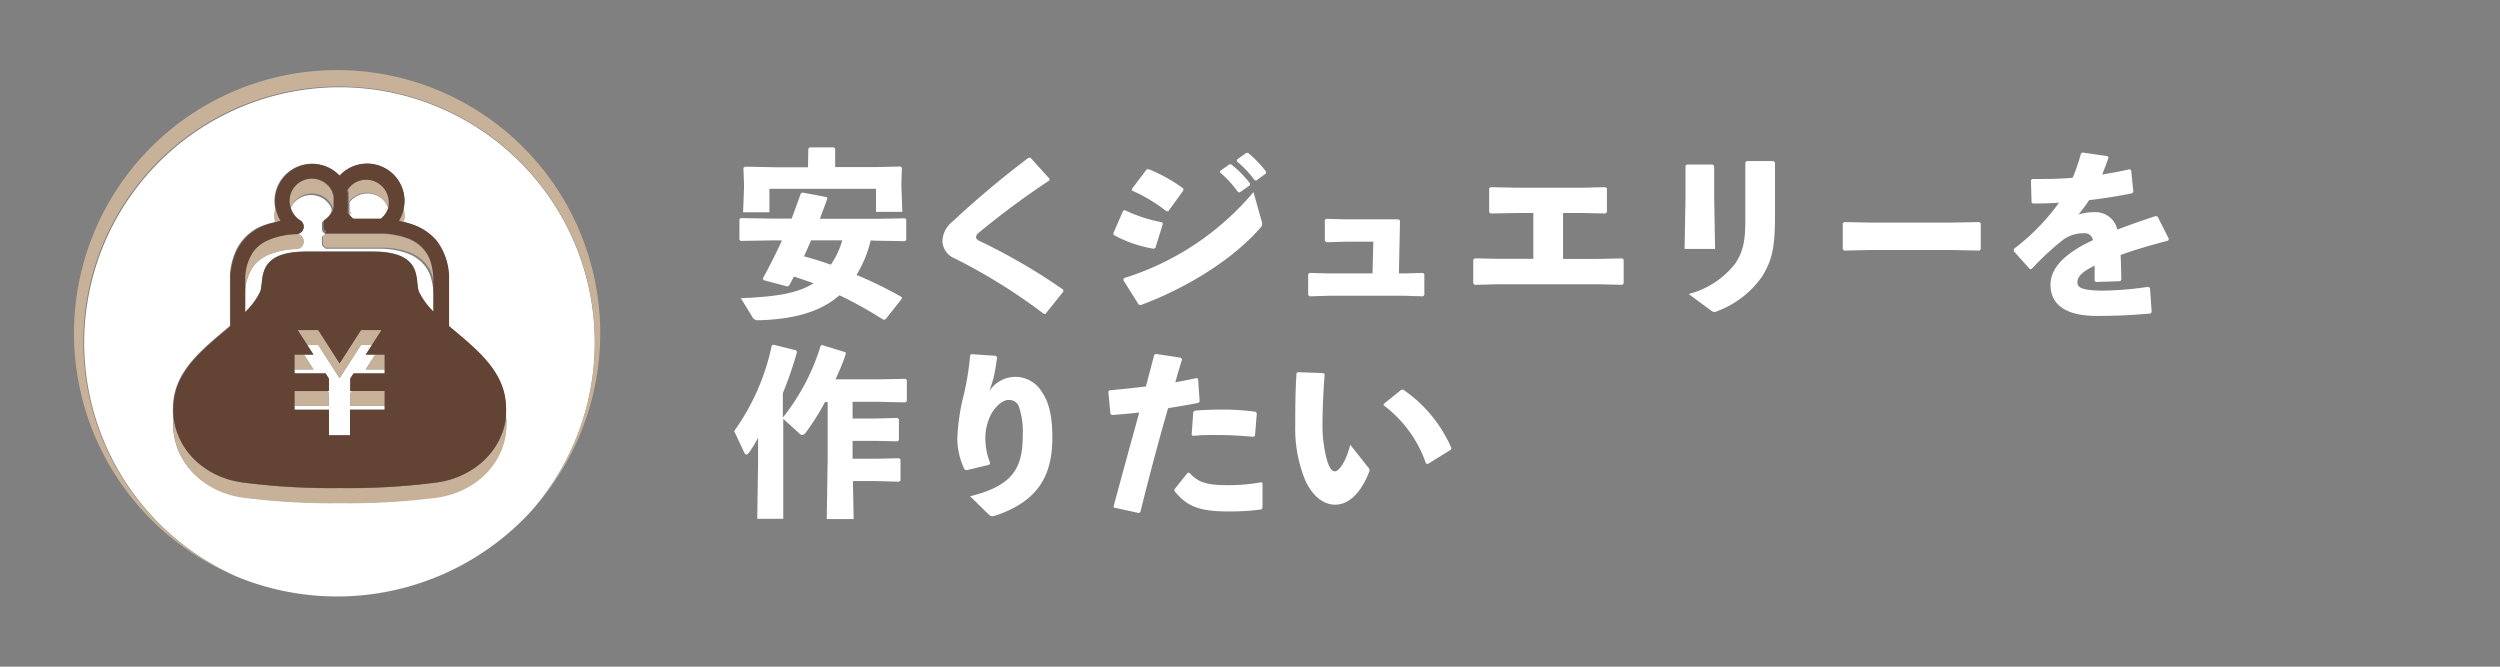 <svg xmlns="http://www.w3.org/2000/svg" viewBox="0 0 300 80"><rect x="0" y="0" width="300" height="80" fill="#808080" stroke="none"/><defs><style>.cls-1{fill:#fff;}.cls-2{fill:#c7b299;}.cls-3{fill:none;}.cls-4{fill:#624334;}</style></defs><title>order_btn_5_1</title><g id="レイヤー_2" data-name="レイヤー 2"><g id="レイヤー_1-2" data-name="レイヤー 1"><path class="cls-1" d="M52,34.93a8,8,0,0,0-.32-1.7,4.23,4.23,0,0,0-1.12-1.79,4.81,4.81,0,0,0-1.58-1,9.65,9.65,0,0,0-3.12-.59l-.77,0H39.2l-.09,0-.08,0L39,29.73l-.07,0s-.05,0-.07-.06-.05,0-.06-.05l-.06-.06-.06-.08h0l0-.06a.35.35,0,0,1-.05-.08l0-.09a.19.19,0,0,0,0-.08s0-.08,0-.11V29h0a.37.37,0,0,1,0-.11.15.15,0,0,1,0-.07.29.29,0,0,1,0-.09l0-.08,0-.07a.3.3,0,0,0,0-.08l0-.06.06-.07,0,0,.1-.07h0l.2-.17L39,28,39,28l-.07,0-.07-.07a.15.15,0,0,1-.06-.05l-.06-.06-.06-.07h0l0-.07a.22.22,0,0,1-.05-.08l0-.09a.24.24,0,0,0,0-.08s0-.08,0-.11v-.06h0a.41.41,0,0,1,0-.11.17.17,0,0,1,0-.07.29.29,0,0,1,0-.09l0-.07s0-.05,0-.08a.25.25,0,0,0,0-.07s0,0,0-.07l.06-.07a.1.1,0,0,0,0,0l.1-.07h0a2.64,2.64,0,0,0,1-1.21l0-.13s0,0,0,0a.65.65,0,0,0,0-.13s0,0,0-.06h0a2.59,2.59,0,0,0-.56-.83,2.7,2.7,0,0,0-3.82,0,2.63,2.63,0,0,0-.62,1A2.72,2.72,0,0,0,36,26.43a.89.89,0,0,1-.2,1.61,1.77,1.77,0,0,0,.2.17.9.9,0,0,1-.44,1.66,9.28,9.28,0,0,0-3.43.72,4.51,4.51,0,0,0-1.73,1.34,5.81,5.81,0,0,0-1,3v0s0,.09,0,.16v.55c0,.47,0,1.1,0,1.79h0a8.57,8.57,0,0,0,1.79-2.41c.59-1.27-.7-4.85,5.54-4.85h8c6.25,0,5,3.58,5.54,4.85a8.6,8.6,0,0,0,1.77,2.39c0-1.09,0-2,0-2.39Z"/><path class="cls-1" d="M44.05,23.22a2.69,2.69,0,0,0-2.11,1.05c0,.14,0,.28,0,.41h0a.68.68,0,0,0,0,.14v0h0l0,.16c0,.11,0,.23,0,.34v.1h0c0,.11,0,.23,0,.35a2.67,2.67,0,0,0,.48.47h3.26a2.65,2.65,0,0,0,.9-1.26A2.63,2.63,0,0,0,46,24,2.68,2.68,0,0,0,44.05,23.22Z"/><polygon class="cls-1" points="52.04 34.96 52.04 34.95 52.04 34.95 52.04 34.96"/><polygon class="cls-1" points="45.03 42.55 43.89 42.55 44.64 41.39 43.61 41.39 43.32 41.39 40.75 45.38 38.19 41.39 37.9 41.39 36.87 41.39 37.62 42.55 36.47 42.55 37.62 44.33 35.34 44.33 35.34 44.36 35.34 44.78 35.34 44.81 39.07 44.81 39.47 45.43 39.47 46.92 39.28 46.92 39.47 47.21 39.47 48.7 35.34 48.7 35.34 48.71 35.34 48.86 35.34 49.17 39.47 49.17 39.47 50.94 39.47 52.24 42.03 52.24 42.03 50.94 42.03 49.17 46.16 49.17 46.16 48.86 46.16 48.71 46.16 48.7 42.03 48.7 42.03 47.21 42.22 46.92 42.03 46.92 42.03 45.43 42.43 44.81 46.16 44.81 46.16 44.78 46.16 44.36 46.16 44.33 43.89 44.33 45.03 42.55"/><path class="cls-1" d="M40.75,10.47A30.66,30.66,0,0,0,28.5,69.23a31.61,31.61,0,0,0,35.34-8A30.64,30.64,0,0,0,40.75,10.47Zm20,40c.14,5.08-3.84,8.62-8.5,9.2a82.13,82.13,0,0,1-11.5.65,82.13,82.13,0,0,1-11.5-.65c-4.66-.58-8.64-4.12-8.49-9.2a6,6,0,0,1,0-.61,9,9,0,0,1,0-1.17c.12-4.3,3.79-7,6.83-9.59a2.81,2.81,0,0,1,0-.29c0-1.35,0-3,0-4.18,0-.8,0-1.38,0-1.58a.46.46,0,0,1,0-.1h0a8.66,8.66,0,0,1,.68-2.81,6,6,0,0,1,3.07-3A8.8,8.8,0,0,1,33,26.66a4.53,4.53,0,0,1-.07-.74,4.63,4.63,0,0,1,.1-.92,4,4,0,0,1-.1-.86,4.5,4.5,0,0,1,7.81-3.05,4.45,4.45,0,0,1,3.29-1.45,4.49,4.49,0,0,1,4.5,4.5,4,4,0,0,1-.1.86,4,4,0,0,1,.1.92,4.4,4.4,0,0,1-.07.73,9,9,0,0,1,1.2.36,6.45,6.45,0,0,1,2.67,1.88A7.45,7.45,0,0,1,53.83,33h0a.39.39,0,0,1,0,.09v.3c0,.17,0,.42,0,.71,0,.59,0,1.37,0,2.2s0,2,0,2.83c3,2.6,6.73,5.3,6.86,9.61a9,9,0,0,1,0,1.17C60.72,50.1,60.74,50.3,60.75,50.51Z"/><path class="cls-2" d="M40.49,8.41a31.59,31.59,0,0,0-12,60.82,30.69,30.69,0,1,1,35.34-8A31.59,31.59,0,0,0,40.49,8.41Z"/><path class="cls-3" d="M294,0H6A6,6,0,0,0,0,6V74a6,6,0,0,0,6,6H294a6,6,0,0,0,6-6V6A6,6,0,0,0,294,0ZM40.49,71.59A31.58,31.58,0,1,1,63.84,61.28,31.41,31.41,0,0,1,40.49,71.59Z"/><polygon class="cls-2" points="43.89 44.33 46.16 44.33 46.16 43 46.16 42.55 45.03 42.55 43.89 44.33"/><path class="cls-2" d="M37.45,23.22a2.68,2.68,0,0,1,1.91.79,2.59,2.59,0,0,1,.56.83h0s0,0,0,.06A.65.65,0,0,1,40,25a.88.88,0,0,0,0-.15l0-.12h0a1.18,1.18,0,0,0,0-.2h0l0-.12c0-.11,0-.21,0-.31a3,3,0,0,0,0-.52v0h0a2.16,2.16,0,0,0-.14-.43.64.64,0,0,0,0-.07h0a2.59,2.59,0,0,0-.56-.83,2.7,2.7,0,0,0-4.61,1.91,2.6,2.6,0,0,0,.17.88,2.63,2.63,0,0,1,.62-1A2.68,2.68,0,0,1,37.45,23.22Z"/><path class="cls-2" d="M52,33.16a8.15,8.15,0,0,0-.32-1.71,4.29,4.29,0,0,0-1.12-1.79,4.81,4.81,0,0,0-1.58-1,9.93,9.93,0,0,0-3.12-.59l-.77,0H39.2l-.09,0h0l-.2.17h0l-.1.07,0,0-.06.07,0,.06a.3.3,0,0,1,0,.08l0,.07,0,.08a.29.29,0,0,0,0,.09.15.15,0,0,0,0,.07.37.37,0,0,0,0,.11h0V29s0,.07,0,.11a.19.19,0,0,1,0,.08l0,.09a.35.35,0,0,0,.05.08l0,.06h0l.06.08.06.06s0,0,.06.05,0,.05.07.06l.07,0,.08.05.08,0,.09,0h5.93l.77,0a9.65,9.65,0,0,1,3.12.59,4.81,4.81,0,0,1,1.58,1,4.23,4.23,0,0,1,1.12,1.79,8,8,0,0,1,.32,1.7v.13c0,.37,0,1.3,0,2.39h0c0-1.77,0-3.62,0-4.18ZM52,35h0Z"/><path class="cls-2" d="M29.43,35.67v-.55c0-.07,0-.12,0-.16v0a5.81,5.81,0,0,1,1-3,4.51,4.51,0,0,1,1.73-1.34,9.28,9.28,0,0,1,3.43-.72A.9.9,0,0,0,36,28.21a1.77,1.77,0,0,1-.2-.17.69.69,0,0,1-.24.05,9.06,9.06,0,0,0-3.43.73,4.4,4.4,0,0,0-1.73,1.33,5.81,5.81,0,0,0-1,3v0s0,.09,0,.16v.56c0,.46,0,1.09,0,1.78s0,1.2,0,1.81v0h0C29.42,36.77,29.42,36.14,29.43,35.67Z"/><polygon class="cls-2" points="38.19 41.39 40.75 45.38 43.32 41.39 43.61 41.39 44.64 41.39 45.78 39.61 45.49 39.61 43.61 39.61 43.32 39.61 40.75 43.6 38.19 39.61 37.9 39.61 36.01 39.61 35.73 39.61 36.87 41.39 37.9 41.39 38.19 41.39"/><path class="cls-2" d="M52.25,57.93a82.13,82.13,0,0,1-11.5.65,82.13,82.13,0,0,1-11.5-.65c-4.29-.53-8-3.58-8.45-8a6,6,0,0,0,0,.61c-.15,5.08,3.83,8.62,8.49,9.2a82.13,82.13,0,0,0,11.5.65,82.13,82.13,0,0,0,11.5-.65c4.66-.58,8.64-4.12,8.5-9.2,0-.21,0-.41,0-.61C60.25,54.35,56.55,57.4,52.25,57.93Z"/><path class="cls-2" d="M33.05,25a4.63,4.63,0,0,0-.1.92,4.53,4.53,0,0,0,.07.74c.21-.05.4-.11.62-.15A4.62,4.62,0,0,1,33.05,25Z"/><polygon class="cls-2" points="52.04 33.18 52.04 33.18 52.04 33.18 52.04 33.18"/><polygon class="cls-2" points="42.03 48.7 46.16 48.7 46.16 46.93 46.16 46.92 42.22 46.92 42.03 47.21 42.03 48.7"/><path class="cls-2" d="M48.48,26.65a4.4,4.4,0,0,0,.07-.73,4,4,0,0,0-.1-.92,4.34,4.34,0,0,1-.58,1.5C48.08,26.54,48.28,26.6,48.48,26.65Z"/><polygon class="cls-2" points="39.47 47.21 39.28 46.92 35.34 46.92 35.34 46.93 35.34 48.7 39.47 48.7 39.47 47.21"/><path class="cls-2" d="M41.93,25.45v-.1c0-.11,0-.23,0-.34a1.16,1.16,0,0,1,0,.18h0v0l0,.17v0s0,.07,0,.11.14.19.21.29c0-.12,0-.24,0-.35Z"/><polygon class="cls-2" points="36.47 42.55 35.34 42.55 35.34 43 35.34 44.33 37.62 44.33 36.47 42.55"/><path class="cls-2" d="M46,22.23a2.7,2.7,0,0,0-4.23.53h0c0,.12.07.24.09.36l0,.06v0h0c0,.11,0,.23,0,.35v.1h0c0,.16,0,.31,0,.47s0,.09,0,.13A2.67,2.67,0,0,1,46,24a2.63,2.63,0,0,1,.62,1,2.6,2.6,0,0,0,.17-.88A2.68,2.68,0,0,0,46,22.23Z"/><path class="cls-4" d="M53.89,39.12c0-.87,0-1.88,0-2.83s0-1.61,0-2.2c0-.29,0-.54,0-.71v-.3a.39.39,0,0,0,0-.09h0a7.45,7.45,0,0,0-1.48-4.1A6.45,6.45,0,0,0,49.68,27a9,9,0,0,0-1.2-.36c-.2,0-.4-.11-.61-.15a4.34,4.34,0,0,0,.58-1.5,4,4,0,0,0,.1-.86,4.49,4.49,0,0,0-4.5-4.5,4.45,4.45,0,0,0-3.29,1.45A4.5,4.5,0,0,0,33,24.14a4,4,0,0,0,.1.86,4.62,4.62,0,0,0,.59,1.51c-.22,0-.41.1-.62.15a8.8,8.8,0,0,0-1.62.52,6,6,0,0,0-3.07,3A8.66,8.66,0,0,0,27.65,33h0a.46.46,0,0,0,0,.1c0,.2,0,.78,0,1.58,0,1.19,0,2.83,0,4.18a2.81,2.81,0,0,0,0,.29c-3,2.59-6.71,5.29-6.83,9.59a9,9,0,0,0,0,1.17c.45,4.45,4.16,7.5,8.45,8a82.13,82.13,0,0,0,11.5.65,82.13,82.13,0,0,0,11.5-.65c4.3-.53,8-3.58,8.45-8a9,9,0,0,0,0-1.17C60.62,44.42,56.94,41.72,53.89,39.12ZM52,33.18ZM46.58,25a2.65,2.65,0,0,1-.9,1.26H42.42a2.67,2.67,0,0,1-.48-.47c-.07-.1-.15-.19-.21-.29s0-.07,0-.11v0l0-.17v0h0a1.16,1.16,0,0,0,0-.18l0-.16h0v0a.68.68,0,0,1,0-.14h0c0-.13,0-.27,0-.41s0-.08,0-.13,0-.31,0-.47h0v-.1c0-.12,0-.24,0-.35h0v0l0-.06c0-.12-.06-.24-.09-.36h0a2.7,2.7,0,0,1,5,1.38A2.6,2.6,0,0,1,46.58,25Zm-.42,18v1.81H42.43l-.4.62v1.49h4.13V48.7h0v.46H42v3.07H39.47V49.17H35.34v-.46h0V46.93h4.13V45.43l-.4-.62H35.34V42.55h2.27l-.74-1.16-1.15-1.78h2.47l2.56,4,2.57-4h2.46l-1.14,1.78-.75,1.16h2.27Zm5.91-5.55a8.6,8.6,0,0,1-1.77-2.39c-.59-1.27.71-4.85-5.54-4.85h-8c-6.24,0-5,3.58-5.54,4.85a8.57,8.57,0,0,1-1.79,2.41v0c0-.61,0-1.23,0-1.81s0-1.32,0-1.78v-.56c0-.07,0-.12,0-.16v0a5.81,5.81,0,0,1,1-3,4.4,4.4,0,0,1,1.73-1.33,9.06,9.06,0,0,1,3.43-.73.69.69,0,0,0,.24-.05.89.89,0,0,0,.2-1.61A2.72,2.72,0,0,1,34.92,25a2.6,2.6,0,0,1-.17-.88,2.7,2.7,0,0,1,4.61-1.91,2.59,2.59,0,0,1,.56.83h0a.64.64,0,0,1,0,.07,2.16,2.16,0,0,1,.14.43h0v0a3,3,0,0,1,0,.52c0,.1,0,.2,0,.31l0,.12h0a1.18,1.18,0,0,1,0,.2h0l0,.12A.88.88,0,0,1,40,25s0,0,0,0l0,.13a2.64,2.64,0,0,1-1,1.21h0l-.1.07a.1.1,0,0,1,0,0l-.06.07s0,0,0,.07a.25.25,0,0,1,0,.07s0,.05,0,.08l0,.07a.29.29,0,0,0,0,.09.17.17,0,0,0,0,.07.41.41,0,0,0,0,.11h0v.06s0,.07,0,.11a.24.24,0,0,1,0,.08l0,.09a.22.22,0,0,0,.05.08l0,.07h0l.06.07.06.06a.15.15,0,0,0,.06.05l.07.07L39,28,39,28l.07,0h0l.09,0h5.93l.77,0a9.93,9.93,0,0,1,3.12.59,4.81,4.81,0,0,1,1.58,1,4.29,4.29,0,0,1,1.12,1.79A8.15,8.15,0,0,1,52,33.16v.12c0,.56,0,2.41,0,4.18Z"/><path class="cls-1" d="M104.48,28.85a14,14,0,0,1-1.7,4.14,49.48,49.48,0,0,1,5.43,2.66l0,.21-1.94,2.45-.26.06a51.49,51.49,0,0,0-5.27-2.94c-2.27,2-5.53,2.9-9.76,3a.71.71,0,0,1-.7-.4L88.9,35.78c4.08-.16,6.8-.55,8.72-1.79-.78-.28-1.57-.54-2.35-.81-.18.37-.37.72-.57,1.07l-.2.13-2.87-.76-.09-.2c.87-1.61,1.63-3.09,2.29-4.57H92.5l-3.62.06-.15-.15V26.28l.2-.11,3.57.06H95c.37-1,.74-2,1.09-3l.18-.13,2.92.55.1.15c-.3.85-.61,1.66-.91,2.46h6.6l3.62-.06.15.15v2.44l-.15.15-3.62-.06ZM97,17.84l.15-.15h2.92l.15.15v2.21h4.84l3-.07.17.15-.06,1.66v.63l.11,3h-3.16V22.66H92.33v2.81H89.17l.11-2.83V22l-.07-1.85.2-.15,3.55.07h4Zm.33,11c-.29.65-.55,1.28-.85,1.92,1.08.28,2.15.63,3.22,1a9.75,9.75,0,0,0,1.37-2.92Z"/><path class="cls-1" d="M125.27,37.67A68.68,68.68,0,0,0,114.55,31a2.33,2.33,0,0,1-1.46-2.13,3.17,3.17,0,0,1,1.22-2.29,114.87,114.87,0,0,1,9.11-7.65h.24l2.27,2.51v.21a98.26,98.26,0,0,0-8.48,6.28.74.74,0,0,0-.33.57.64.64,0,0,0,.37.39,71.5,71.5,0,0,1,10.11,5.88l0,.22-2.16,2.7Z"/><path class="cls-1" d="M133.6,28l1.17-2.7.2-.09a17.25,17.25,0,0,0,4.47,1.46l.11.17-.9,2.9-.19.11a14.73,14.73,0,0,1-4.8-1.65Zm17.8-1.46a1.41,1.41,0,0,1,.06.35.68.68,0,0,1-.23.46c-3.29,3.79-8.83,7.21-14.34,9.26l-.24-.05-1.85-2.94.06-.24a33.21,33.21,0,0,0,15.56-10.33Zm-15.56-3.88,1.77-2.35.26,0A19.5,19.5,0,0,1,142,22.62l0,.24-1.8,2.48-.24,0a19.06,19.06,0,0,0-4.14-2.48Zm10.55-2.13,1.13-.81.22,0A13.52,13.52,0,0,1,150,22l0,.22-1.2.85h-.22a13.34,13.34,0,0,0-2.15-2.36Zm2.05-1.38,1.11-.8.22,0a13.07,13.07,0,0,1,2.15,2.24l0,.22-1.13.83h-.22a12.76,12.76,0,0,0-2.14-2.27Z"/><path class="cls-1" d="M164.8,29h-3.2l-2.46.07-.16-.18v-2.5l.2-.13,2.24.06h6.41l.17.15-.13,6.34h.64l2.24-.06.17.15v2.49l-.15.17-2.26-.07h-9l-2.37.07-.16-.17V32.88l.2-.13,2.27.06h5.25Z"/><path class="cls-1" d="M176.79,34V31.14L177,31l2.84.06H184V25.56H182.1l-3.24.06-.16-.17V22.59l.2-.13,3.23.07h7.73l2.77-.07.2.13v2.86l-.16.17-2.7-.06h-2.4v5.51h4.08l3-.06.19.13V34l-.15.18-3-.07H179.86l-2.92.07Z"/><path class="cls-1" d="M205.7,23.66l.11,6.21h-3.66l.11-6.16V19.89l.18-.15h3.09l.17.17ZM213,25.91c0,3.72-.33,5.33-1.57,7.3a11.37,11.37,0,0,1-5.32,4.11,1.07,1.07,0,0,1-.41.13c-.11,0-.22-.08-.44-.23l-2.62-1.94a10.34,10.34,0,0,0,5.63-3.71c1-1.57,1.17-2.87,1.17-5.34V19.48l.18-.15h3.2l.18.17Z"/><path class="cls-1" d="M234.27,30h-9.74l-3.24.07-.16-.18V26.78l.2-.13,3.11.06h9.72l3.36-.06.17.15v3.09l-.15.18Z"/><path class="cls-1" d="M241.66,29.87a25.63,25.63,0,0,0,5.42-5.55c-1,.08-2.13.1-3.15.1l-.14-.13-.08-2.68.15-.13c1.63,0,3.25,0,4.86-.15a22.1,22.1,0,0,0,1-2.92l.18-.11,3,.44.13.15c-.26.76-.52,1.42-.76,2.05,1.09-.18,2.18-.37,3.27-.63l.2.11L256,23l-.13.19c-1.59.33-3.37.61-5.18.83a21.05,21.05,0,0,1-1.27,1.72,6.6,6.6,0,0,1,2-.28,2.68,2.68,0,0,1,2.66,2.09c1.37-.52,2.92-1.07,4.62-1.63l.22.08,1.35,2.68-.11.2c-2.2.57-4.08,1.13-5.69,1.72.05.85.07,1.92.09,3l-.15.14-2.88.1-.17-.13V31.88c-1.33.63-2.07,1.24-2.07,2s.87.94,2.81,1a39.59,39.59,0,0,0,5.68-.46l.22.13.2,2.9-.13.17c-2.07.18-3.9.29-6.45.29-4.4,0-5.56-1.86-5.56-3.73,0-2.09,1.77-3.55,3.79-4.71.4-.21.83-.43,1.31-.65a1,1,0,0,0-1.09-.83,4.13,4.13,0,0,0-2.48.77,32,32,0,0,0-3.8,3.53l-.21,0-1.92-2.14Z"/><path class="cls-1" d="M93.94,50.11a26,26,0,0,0,4.55-8.65l.18-.05,2.81.87,0,.24c-.33,1-.76,2-1.22,3h5.32l3.07-.06.17.15v2.53l-.17.15-3.07-.07h-3.27v2h2.77l2.61-.07.18.15v2.51l-.18.15-2.61-.06h-2.77v2.15h2.85l2.73-.06.17.15v2.51l-.17.15-2.73-.07h-2.81l.09,4.56H99.21L99.32,55V48.25H99a28.74,28.74,0,0,1-2.33,3.69.59.59,0,0,1-.42.26.62.62,0,0,1-.32-.18l-1.94-1.76v12H90.87l.1-6.74v-3a12.19,12.19,0,0,1-1.13,1.83c-.11.13-.19.19-.28.19s-.18-.08-.24-.21l-1.22-2.6a27.18,27.18,0,0,0,4.51-10.26l.19-.11,2.73.68.11.19a43,43,0,0,1-1.7,4.95Z"/><path class="cls-1" d="M116.56,42.5l2.94.2.15.17c-.13,1-.22,1.51-.35,2.14s-.32,1.11-.56,1.91A3.69,3.69,0,0,1,125,47c.93,1.3,1.28,3.09,1.28,5.51,0,4.51-1.65,7.61-6.8,9.35a2.21,2.21,0,0,1-.41.09.61.61,0,0,1-.41-.2l-2.25-2.2c5.12-1.26,6.32-3.36,6.32-7.3a9.67,9.67,0,0,0-.41-3.31A1.24,1.24,0,0,0,121,48c-.83,0-1.88,1.11-2.29,2.2a6.19,6.19,0,0,0-.46,2.65,7.79,7.79,0,0,0,.57,2.71l-.11.21-2.75.66-.21-.09a8.56,8.56,0,0,1-.87-3.79,25.24,25.24,0,0,1,.82-5.36,33.85,33.85,0,0,0,.72-4.58Z"/><path class="cls-1" d="M133.64,60.74c1.11-4.14,2.09-7.67,3.07-11.24-1.11.13-2.2.23-3.29.3l-.17-.15L133,47l.15-.17c1.62-.13,3-.29,4.36-.46l1-3.79.19-.11,3,.46.15.19c-.28.9-.57,1.88-.81,2.75.87-.15,1.75-.33,2.55-.5l.18.08.19,2.73-.15.17c-1.18.22-2.42.44-3.64.63-1.15,4-2.22,8-3.33,12.49l-.2.09-3-.66Zm7.28-2,1.59-2,.22,0c1.09,1.18,2.11,1.48,4.6,1.48a21.14,21.14,0,0,0,4-.35l.17.09v3l-.13.17a27.47,27.47,0,0,1-4.11.24c-3.82,0-5-.89-6.3-2.41ZM143,52.15l.19-2.68.16-.19c1.09-.09,2.15-.13,3.18-.13a29.45,29.45,0,0,1,4.14.26l.15.17-.22,2.7-.19.14c-1.49-.14-2.92-.22-4.47-.22-.89,0-1.81,0-2.79.11Z"/><path class="cls-1" d="M155.74,44.66l3.07.11.15.15c-.19,2.42-.26,4.58-.26,5.84a15.83,15.83,0,0,0,.5,4.31c.24.85.52,1.49,1,1.49s1.33-1.18,1.83-3.19l2.18,2.75a.44.44,0,0,1,.07.54c-.87,2.27-2.29,3.9-4.05,3.9-1.42,0-2.66-1-3.53-2.76A16.32,16.32,0,0,1,155.43,51c0-1.76,0-3.86.15-6.23Zm10.33,3.79,2.09-1.68.24,0a16.4,16.4,0,0,1,5.77,7l-.06.19-2.77,1.72-.22-.06a14.77,14.77,0,0,0-5.1-7Z"/></g></g></svg>
